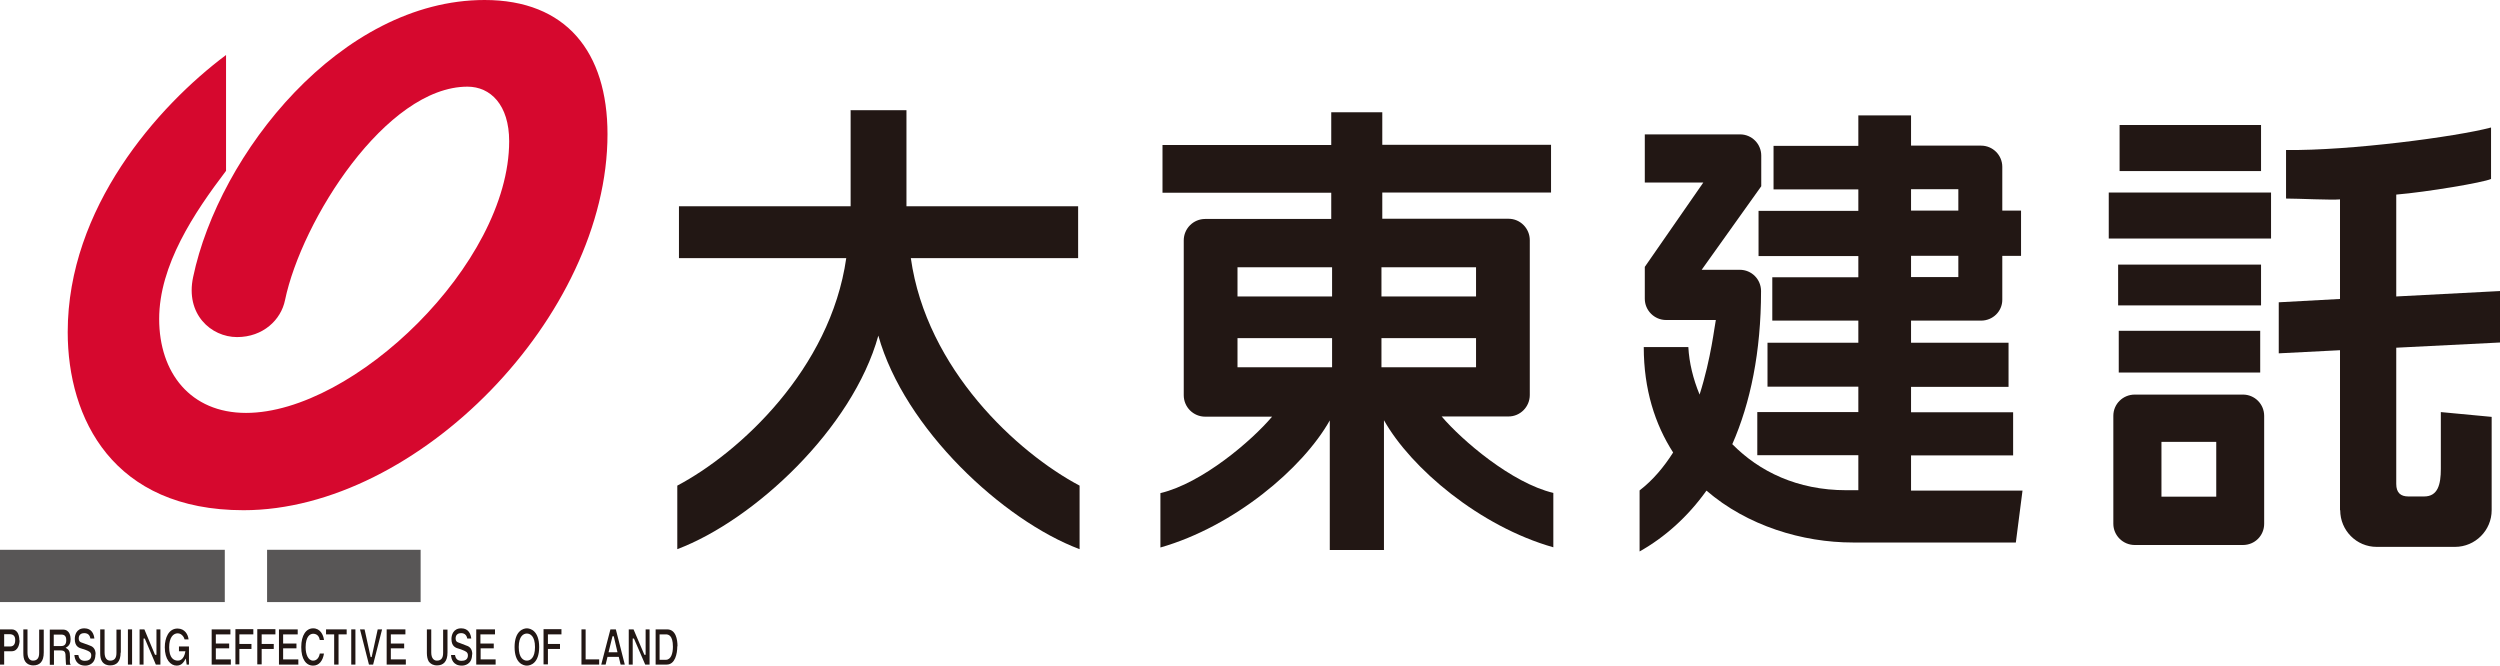 <?xml version="1.0" encoding="utf-8"?>
<svg xmlns="http://www.w3.org/2000/svg" id="_レイヤー_1" data-name="レイヤー_1" version="1.1" viewBox="0 0 120 31.95">
  
  <defs>
    <style>
      .st0 {
        fill: #221714;
      }

      .st1 {
        fill: #585656;
      }

      .st2 {
        fill: #d6082e;
      }
    </style>
  </defs>
  <g>
    <path class="st0" d="M107.66,18.94c.57,0,1.02.46,1.02,1.02v5.18c0,.57-.45,1.02-1.02,1.02h-5.19c-.57,0-1.03-.46-1.03-1.02v-5.18c0-.57.46-1.02,1.03-1.02h5.19ZM106.38,23.84v-2.63h-2.63v2.63h2.63ZM112.33,24.49c0,.97.78,1.76,1.75,1.76h3.76c.97,0,1.76-.79,1.76-1.76v-4.48l-2.44-.23v2.73c0,.74-.14,1.32-.8,1.32h-.76c-.37,0-.58-.18-.58-.6v-6.54l4.98-.25v-2.47l-4.98.26v-4.89c1.45-.12,4.19-.58,4.55-.75v-2.47c-1.65.44-6.77,1.12-9.84,1.08v2.33c.56,0,2.2.08,2.59.04v4.78l-2.94.16v2.45l2.94-.15v7.68h0ZM108.53,8.21v-2.21h-6.79v2.21h6.79ZM109.01,11.45v-2.21h-7.79v2.21h7.79ZM108.53,14.66v-1.96h-6.86v1.96h6.86ZM108.49,17.88v-2h-6.79v2h6.79Z"/>
    <path class="st0" d="M91.73,13.3v-1.02h2.27v1.02h-2.27ZM91.73,10.11v-1.03h2.27v1.03h-2.27ZM91.73,23.54v-1.68h4.9v-2.07h-4.9v-1.22h4.68v-2.12h-4.68v-1.06h3.36c.56,0,1.02-.44,1.02-1v-2.11h.9v-2.17h-.9v-2.1c0-.57-.46-1.02-1.02-1.02h-3.36v-1.45h-2.53v1.46h-4.07v2.09h4.07v1.03h-4.79v2.17h4.79v1.02h-4.13v2.08h4.13v1.06h-4.36v2.11h4.36v1.22h-4.85v2.07h4.85v1.68h-.58c-2.35,0-4.18-.9-5.47-2.21.87-1.98,1.38-4.43,1.38-7.35,0-.56-.45-1.02-1.02-1.02h-1.83l2.86-4.01v-1.47c0-.56-.45-1.02-1.02-1.02h-4.57v2.31h2.81l-2.81,4.05v1.53c0,.56.46,1.02,1.02,1.02h2.39c-.06.25-.22,1.82-.78,3.58-.31-.75-.5-1.53-.54-2.28h-2.14c0,2.03.54,3.71,1.41,5.06-.44.69-.96,1.32-1.61,1.82v2.93c1.21-.68,2.31-1.66,3.21-2.92,1.96,1.69,4.61,2.49,7.03,2.49h7.82l.32-2.49s-2.93,0-5.36,0Z"/>
    <path class="st0" d="M59.4,14.23v-1.4h4.54v1.4h-4.54ZM59.4,17.63v-1.4h4.54v1.4h-4.54ZM66.43,26.39v-6.22c1.3,2.31,4.6,5.1,8.13,6.1v-2.61c-2.01-.48-4.39-2.53-5.36-3.67h3.21c.56,0,1.02-.46,1.02-1.03v-7.43c0-.57-.46-1.03-1.02-1.03h-6.06v-1.26h8.1v-2.29h-8.1v-1.56h-2.45v1.57h-8.1v2.29h8.1v1.26h-6.05c-.57,0-1.03.46-1.03,1.03v7.43c0,.57.46,1.03,1.03,1.03h3.21c-.97,1.15-3.35,3.19-5.36,3.67v2.61c3.53-1.01,6.83-3.79,8.13-6.1v6.22h2.61ZM66.31,14.23v-1.4h4.54v1.4h-4.54ZM66.31,17.63v-1.4h4.54v1.4h-4.54Z"/>
    <path class="st0" d="M40.83,5.28v4.62h-8.24v2.49h8.03c-.76,5.34-5.14,9.35-8.11,10.92v3.05c3.68-1.39,8.41-5.78,9.65-10.25,1.25,4.47,5.99,8.87,9.66,10.25v-3.05c-2.97-1.57-7.35-5.58-8.1-10.92h8.03v-2.49h-8.24v-4.61h-2.66Z"/>
  </g>
  <g>
    <path class="st2" d="M10.85,2.64v5.56c-1.53,2.01-3.21,4.53-3.21,7.11s1.5,4.51,4.17,4.51c5.16,0,12.63-7.16,12.63-13.04,0-1.75-.9-2.62-2-2.62-3.9,0-7.96,6.41-8.76,10.25-.19.94-1.05,1.77-2.3,1.77s-2.49-1.1-2.11-2.88C10.51,7.38,16.36,0,23.26,0c3.91,0,5.9,2.49,5.9,6.44,0,8.72-9.12,18.05-17.47,18.05-6.27,0-8.44-4.4-8.44-8.55,0-5.96,4.31-10.84,7.6-13.3Z"/>
    <path class="st1" d="M10.79,28.9v-2.51H0v2.51h10.79Z"/>
    <path class="st1" d="M20.19,28.9v-2.51h-7.37v2.51h7.37Z"/>
  </g>
  <g>
    <path class="st0" d="M30.01,31.9h-.22l-.09-.37h-.54l-.09.37h-.21l.44-1.69h.26l.43,1.69ZM29.64,31.31l-.18-.77h-.06l-.19.77h.43Z"/>
    <path class="st0" d="M32.51,31.02c0,.35-.1.88-.51.88h-.53v-1.69h.55c.42,0,.5.48.5.81ZM32.3,31.04c0-.55-.22-.59-.34-.59h-.3v1.22h.3c.25,0,.34-.31.34-.63Z"/>
    <path class="st0" d="M31.18,31.9h-.21l-.54-1.25h-.06v1.25h-.19v-1.69h.23l.52,1.22h.06v-1.22h.19v1.69Z"/>
    <path class="st0" d="M28.76,31.9h-.85v-1.69h.2v1.44h.65v.25h0Z"/>
    <path class="st0" d="M26.95,30.45h-.65v.46h.58v.24h-.58v.74h-.21v-1.69h.86v.25Z"/>
    <path class="st0" d="M25.88,31.06c0,.79-.43.89-.59.89s-.59-.1-.59-.89.43-.9.59-.9.59.11.59.9ZM25.68,31.06c0-.53-.23-.65-.39-.65s-.39.12-.39.65.23.65.39.65.39-.12.39-.65Z"/>
    <path class="st0" d="M23.79,31.9h-.93v-1.69h.9v.24h-.7v.44h.64v.23h-.63v.53h.72v.24Z"/>
    <path class="st0" d="M22.66,31.41c0,.49-.37.54-.49.54-.42,0-.51-.31-.52-.51h.19c.02.11.07.28.31.28.15,0,.31-.05.31-.26,0-.16-.11-.2-.26-.26l-.14-.05c-.19-.05-.39-.12-.39-.48,0-.18.08-.51.47-.51.36,0,.46.29.48.49h-.19c-.02-.09-.07-.26-.3-.26-.12,0-.26.06-.26.25,0,.16.09.19.16.21l.31.12c.17.05.33.14.33.44Z"/>
    <path class="st0" d="M21.48,31.32c0,.44-.2.62-.51.62-.12,0-.28-.04-.39-.19-.06-.1-.09-.24-.09-.41v-1.13h.21v1.11c0,.28.13.39.27.39.21,0,.3-.13.3-.37v-1.12h.21v1.11h0Z"/>
    <path class="st0" d="M19.48,31.9h-.92v-1.69h.9v.24h-.7v.44h.64v.23h-.64v.53h.72v.24Z"/>
    <path class="st0" d="M18.34,30.21l-.43,1.69h-.2l-.43-1.69h.22l.29,1.33h.05l.29-1.33h.21Z"/>
    <path class="st0" d="M17.06,31.9h-.2v-1.69h.2v1.69Z"/>
    <path class="st0" d="M16.64,30.45h-.39v1.45h-.21v-1.45h-.39v-.24h.99v.24Z"/>
    <path class="st0" d="M15.55,30.72h-.2c-.02-.12-.09-.3-.32-.3-.14,0-.36.12-.36.65,0,.34.12.64.36.64.16,0,.28-.12.32-.34h.2c-.05.34-.23.58-.52.58-.34,0-.57-.31-.57-.89s.24-.9.57-.9c.35,0,.49.32.52.55Z"/>
    <path class="st0" d="M14.33,31.9h-.94v-1.69h.9v.24h-.7v.44h.64v.23h-.64v.53h.73v.24h0Z"/>
    <path class="st0" d="M13.22,30.45h-.66v.46h.58v.24h-.58v.74h-.21v-1.69h.87v.25Z"/>
    <path class="st0" d="M12.15,30.45h-.66v.46h.58v.24h-.58v.74h-.19v-1.69h.86v.25h0Z"/>
    <path class="st0" d="M11.09,31.9h-.93v-1.69h.9v.24h-.7v.44h.64v.23h-.64v.53h.72v.24Z"/>
    <path class="st0" d="M9.08,31.9h-.12l-.04-.29c-.11.19-.21.34-.44.34-.3,0-.57-.3-.57-.88,0-.46.19-.9.61-.9.36,0,.51.3.53.52h-.19c-.02-.09-.13-.29-.33-.29-.21,0-.41.19-.41.67,0,.52.22.64.42.64.07,0,.29-.02.36-.45h-.31v-.23h.48s0,.87,0,.87Z"/>
    <path class="st0" d="M7.7,31.9h-.22l-.53-1.25h-.06v1.25h-.19v-1.69h.23l.51,1.22h.07v-1.22h.19v1.69h0Z"/>
    <path class="st0" d="M6.34,31.9h-.2v-1.69h.2v1.69Z"/>
    <path class="st0" d="M5.79,31.32c0,.44-.19.62-.51.62-.12,0-.28-.04-.38-.19-.07-.1-.09-.24-.09-.41v-1.13h.21v1.11c0,.28.12.39.27.39.21,0,.3-.13.3-.37v-1.12h.21v1.11h0Z"/>
    <path class="st0" d="M4.58,31.41c0,.49-.37.54-.48.54-.43,0-.51-.31-.53-.51h.19c.02.11.07.28.31.28.15,0,.31-.05.31-.26,0-.16-.11-.2-.26-.26l-.15-.05c-.19-.05-.38-.12-.38-.48,0-.18.07-.51.46-.51.36,0,.46.29.48.49h-.19c-.02-.09-.06-.26-.3-.26-.12,0-.26.06-.26.25,0,.16.09.19.16.21l.33.12c.16.05.32.14.32.44Z"/>
    <path class="st0" d="M3.41,31.91h0s-.24,0-.24,0c0-.08-.02-.16-.02-.32,0-.28-.02-.37-.25-.37h-.31v.69h-.2v-1.69h.63c.33,0,.37.33.37.46,0,.18-.06.33-.24.41.16.1.21.15.21.45-.02.27,0,.35.05.38ZM3.18,30.72c0-.11-.03-.26-.23-.26h-.37v.55h.36c.16,0,.24-.09.24-.28Z"/>
    <path class="st0" d="M2.1,31.32c0,.44-.19.62-.51.62-.11,0-.28-.04-.38-.19-.07-.1-.09-.24-.09-.41v-1.13h.2v1.11c0,.28.12.39.26.39.21,0,.3-.13.3-.37v-1.12h.22v1.11Z"/>
    <path class="st0" d="M.94,30.74c0,.15-.06.52-.38.52H.2v.64h-.2v-1.69h.56c.23,0,.37.2.37.53ZM.73,30.72c0-.19-.09-.28-.28-.28h-.25v.59h.29c.23,0,.24-.22.24-.31Z"/>
  </g>
</svg>